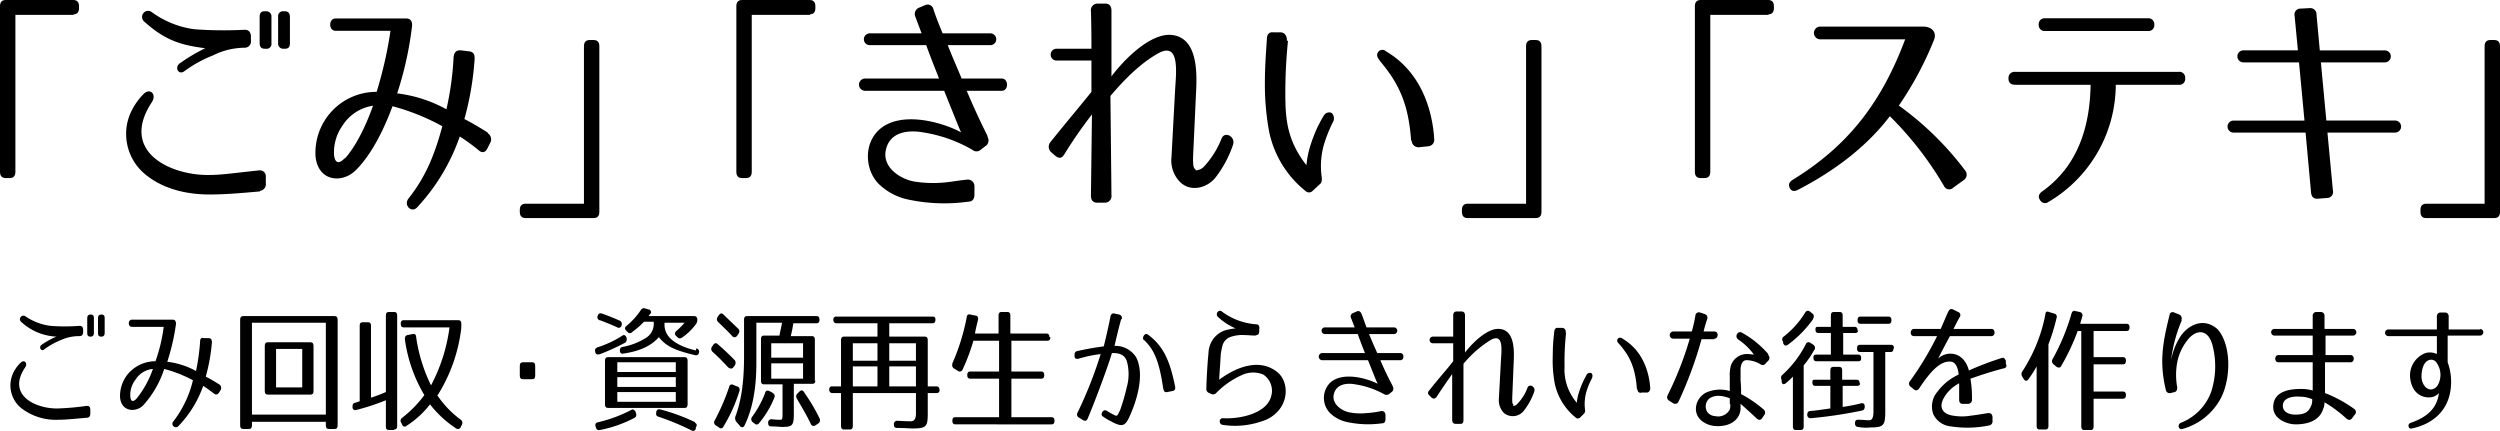 <svg xmlns="http://www.w3.org/2000/svg" width="487.2" height="83.98" viewBox="0 0 487.2 83.98">
  <g id="cautch" transform="translate(-785 -145)">
    <path id="パス_4596" data-name="パス 4596" d="M20.1,8H8.7V38.6c0,.8-.4,1.2-1.1,1.2H6.8c-.7,0-1.1-.4-1.1-1.2V6.3c0-.8.4-1.2,1.1-1.2H20c.7,0,1.1.4,1.1,1.2v.4c0,.8-.4,1.2-1.1,1.2Z" transform="translate(779.3 139.9)"/>
    <path id="パス_4597" data-name="パス 4597" d="M56.4,42.4c-4.4.4-7.1.6-9.9.6-4.3,0-9.1-1-12.7-4.1a10.187,10.187,0,0,1-2.9-11.2,12.589,12.589,0,0,1,2.8-4.3c1.2-1.2,2.6,0,1.6,1.6C28.9,34.7,39,39.3,46.4,39.2c2.5,0,5.1-.4,9.8-.9a1.162,1.162,0,0,1,1.3,1.3v1.2a1.3,1.3,0,0,1-1.2,1.5Zm-2.9-28a14.057,14.057,0,0,0-6.3,1.5A24.053,24.053,0,0,0,41.6,19c-1.1.8-2-.8-.8-1.6a34.253,34.253,0,0,1,4.9-2.9C41,13.9,37.9,13,33.8,9.3a1.183,1.183,0,0,1,1.4-1.9,18.02,18.02,0,0,0,8.4,3.4,78.5,78.5,0,0,0,9.8.1c.8,0,1.2.5,1.2,1.4V13a1.215,1.215,0,0,1-1.2,1.4Zm4,.2h-.2c-.7,0-1-.4-1-1.1V8.4c0-.8.3-1.1,1-1.1h.2a1,1,0,0,1,1.1,1.1v5.1A.959.959,0,0,1,57.5,14.6Zm3.7,0H61a1,1,0,0,1-1.1-1.1V8.4A.959.959,0,0,1,61,7.3h.2c.7,0,1,.4,1,1.1v5.1C62.2,14.3,61.9,14.6,61.2,14.6Z" transform="translate(779.3 139.9)"/>
    <path id="パス_4598" data-name="パス 4598" d="M100.7,30.9c-1.9-1.2-3.5-2.1-4.5-2.6a57.875,57.875,0,0,0,2-11.8c0-.9-.3-1.3-1.1-1.4l-1.7-.2c-.8,0-1.2.4-1.3,1.3a59.332,59.332,0,0,1-1.4,10.2,26.437,26.437,0,0,0-9.6-3.1A67.633,67.633,0,0,0,86,10.2c.1-.9-.3-1.5-1.1-1.5H71.1c-1.4,0-1.4,2.4,0,2.4H81.8A80.055,80.055,0,0,1,79.1,23,11.873,11.873,0,0,0,67.2,35.7c.6,4.9,5.3,5.1,7.8,2.6,4.3-4.2,6.9-11.8,7.2-12.5a43.212,43.212,0,0,1,9.7,3.9c-1.4,5.2-3.1,9.7-6.6,14.1-1,1.3.6,2.9,1.7,1.7a38.884,38.884,0,0,0,8.3-13.8A36.288,36.288,0,0,1,99,34.4c.7.6,1.3.4,1.7-.4l.5-1a1.4,1.4,0,0,0-.4-1.9Zm-27.8,5c-1,1.1-1.9,1.2-2.1-.6a9.03,9.03,0,0,1,1.7-5.8,8.515,8.515,0,0,1,5.9-3.8c-.3.8-2.4,6.9-5.5,10.3Z" transform="translate(779.3 139.9)"/>
    <path id="パス_4599" data-name="パス 4599" d="M121.3,47.6H108.1c-.7,0-1.1-.4-1.1-1.2V46c0-.8.4-1.2,1.1-1.2h11.4V14.1c0-.8.4-1.2,1.1-1.2h.8c.7,0,1.1.4,1.1,1.2V46.4c0,.8-.4,1.2-1.1,1.2Z" transform="translate(779.3 139.9)"/>
    <path id="パス_4600" data-name="パス 4600" d="M163.6,8H152.2V38.6c0,.8-.4,1.2-1.1,1.2h-.8c-.7,0-1.1-.4-1.1-1.2V6.3c0-.8.4-1.2,1.1-1.2h13.2c.7,0,1.1.4,1.1,1.2v.4c0,.8-.4,1.2-1.1,1.2Z" transform="translate(779.3 139.9)"/>
    <path id="パス_4601" data-name="パス 4601" d="M198.1,31.7a1.317,1.317,0,0,1-.4,1.9l-.9.7a1.217,1.217,0,0,1-1.6,0,27.684,27.684,0,0,0-9.6-3.4c-2.8-.5-6.6-.2-7.3,3.6-.6,3.4,3.1,5.6,5.7,6a23.533,23.533,0,0,0,5.3.2c1.5-.1,2.9-.4,4.9-.6a1.283,1.283,0,0,1,1.4,1.3V43c0,.9-.4,1.4-1.2,1.4a33.607,33.607,0,0,1-12.1-.5,11.683,11.683,0,0,1-5.4-3c-2.6-2.7-2.9-7.6,0-10.4,4.3-4.1,12.9-1.4,16.1.4-.3-.6-1.2-2.9-3.3-8.1H174.3a1.2,1.2,0,0,1,0-2.4h14.4c-.7-1.8-1.6-4-2.5-6.5h-11a1.15,1.15,0,0,1,0-2.3h10.1l-1.2-3.2a1.324,1.324,0,0,1,.7-1.8l1.2-.5a1.134,1.134,0,0,1,1.6.8c.4,1.2,1,2.8,1.8,4.7h9.4a1.155,1.155,0,0,1,0,2.3h-8.4c.8,2.1,1.8,4.3,2.7,6.5h7.8c1.4,0,1.4,2.4,0,2.4h-6.8c1.5,3.6,3.1,6.9,4.1,8.9Z" transform="translate(779.3 139.9)"/>
    <path id="パス_4602" data-name="パス 4602" d="M238.7,38.3a2.34,2.34,0,0,0,1.6-.7,17.459,17.459,0,0,0,3.5-5.6c.7-1.4,2.7-.2,2.2,1.3a22.034,22.034,0,0,1-3.5,6.5c-1.6,1.9-4.7,2.8-6.8.8a5.968,5.968,0,0,1-1.7-4.9l.7-13c.2-3.4,1-9.6-3.3-7.2-3.4,1.9-6.5,5-9.3,8.3l.2,19.3a1.3,1.3,0,0,1-1.2,1.5h-1.6c-.8,0-1.2-.5-1.2-1.4l.2-15.8a87.772,87.772,0,0,0-5.4,7.8c-.5.8-1,.8-1.7.3l-.8-.7a1.426,1.426,0,0,1-.2-2c3.2-4,5.6-6.8,8-9.8V16.9h-6.9a1.155,1.155,0,0,1,0-2.3h6.9c0-.9,0-4.5-.1-7.3a1.3,1.3,0,0,1,1.2-1.5h1.6c.8,0,1.2.5,1.2,1.4V20c2.2-3,7.4-8.4,11.6-8.1,5.1.4,5.1,7,4.9,10.9l-.6,13c0,1.2,0,2.1.5,2.3Z" transform="translate(779.3 139.9)"/>
    <path id="パス_4603" data-name="パス 4603" d="M256.7,13.1a99.663,99.663,0,0,0-.5,11.8c.1,3.5.4,7.7,4.1,12.4a17.492,17.492,0,0,1,.7-3.6,29.284,29.284,0,0,1,1.4-3.7c.4-.8.8-1.6,1.3-2.4a1.2,1.2,0,0,1,1.5-.5,1.46,1.46,0,0,1,.2,1.9,29.644,29.644,0,0,0-1.7,4.3,15.406,15.406,0,0,0-.4,6.5c0,.5,0,.9-.4,1.2l-1.4,1.3a.967.967,0,0,1-1.4,0A19.94,19.94,0,0,1,253,30.6a50.784,50.784,0,0,1-.8-9.5c0-2.8.2-5.6.4-8.5,0-.8.5-1.3,1.2-1.2h1.4c.8,0,1.3.6,1.3,1.6Zm24,19.4c-.5-7-2.3-11-5.9-15.3-.6-.8-1-1.3-.5-2a1.009,1.009,0,0,1,1.5-.1c8,4.7,9.2,13.7,9.4,17.1a1.257,1.257,0,0,1-1.1,1.4l-1.9.2a1.344,1.344,0,0,1-1.4-1.3Z" transform="translate(779.3 139.9)"/>
    <path id="パス_4604" data-name="パス 4604" d="M304.9,47.6H291.7c-.7,0-1.1-.4-1.1-1.2V46c0-.8.4-1.2,1.1-1.2h11.4V14.1c0-.8.4-1.2,1.1-1.2h.8c.7,0,1.1.4,1.1,1.2V46.4c0,.8-.4,1.2-1.1,1.2Z" transform="translate(779.3 139.9)"/>
    <path id="パス_4605" data-name="パス 4605" d="M350.4,8H339V38.6c0,.8-.4,1.2-1.1,1.2h-.8c-.7,0-1.1-.4-1.1-1.2V6.3c0-.8.4-1.2,1.1-1.2h13.2c.7,0,1.1.4,1.1,1.2v.4c0,.8-.4,1.2-1.1,1.2Z" transform="translate(779.3 139.9)"/>
    <path id="パス_4609" data-name="パス 4609" d="M491.7,47.6H478.5c-.7,0-1.1-.4-1.1-1.2V46c0-.8.4-1.2,1.1-1.2h11.4V14.1c0-.8.4-1.2,1.1-1.2h.8c.7,0,1.1.4,1.1,1.2V46.4c0,.8-.4,1.2-1.1,1.2Z" transform="translate(779.3 139.9)"/>
    <path id="パス_4610" data-name="パス 4610" d="M22.8,86.5c-2.5.2-4.1.4-5.7.4a10.972,10.972,0,0,1-7.3-2.3,5.677,5.677,0,0,1-1.7-6.4,6.71,6.71,0,0,1,1.6-2.4c.7-.7,1.5,0,.9.9-3.7,5.5,2.2,8.1,6.4,8a53.432,53.432,0,0,0,5.6-.5c.5,0,.7.2.7.8v.7c0,.5-.2.8-.7.8ZM21.1,70.6a8.69,8.69,0,0,0-3.6.8,14.365,14.365,0,0,0-3.2,1.8c-.6.5-1.1-.5-.5-.9a15.5,15.5,0,0,1,2.9-1.6,10.832,10.832,0,0,1-6.9-2.9.686.686,0,0,1,.8-1.1,11.106,11.106,0,0,0,4.9,1.9,36,36,0,0,0,5.7,0c.5,0,.7.3.7.8v.4c0,.5-.2.8-.7.8Zm2.3.1h-.1c-.4,0-.6-.2-.6-.7V67.1c0-.4.2-.7.6-.7h.1c.4,0,.6.2.6.7V70C24,70.4,23.8,70.7,23.4,70.7Zm2.1,0h-.1c-.4,0-.6-.2-.6-.7V67.1c0-.4.2-.7.6-.7h.1c.4,0,.6.2.6.7V70C26.1,70.4,25.9,70.7,25.5,70.7Z" transform="translate(779.3 139.9)"/>
    <path id="パス_4611" data-name="パス 4611" d="M48.4,80c-1.1-.7-2-1.2-2.6-1.5A35.41,35.41,0,0,0,47,71.8c0-.5-.2-.8-.6-.8h-1c-.4-.2-.7.1-.7.6a41.252,41.252,0,0,1-.8,5.8,15.541,15.541,0,0,0-5.6-1.8A42.117,42.117,0,0,0,40,68.2c0-.5-.2-.8-.6-.8h-8c-.8,0-.8,1.4,0,1.4h6.2A31.346,31.346,0,0,1,36,75.5a7.042,7.042,0,0,0-5.3,2.4,6.733,6.733,0,0,0-1.6,4.7c.3,2.8,3.1,2.9,4.5,1.5A19.519,19.519,0,0,0,37.7,77a25.567,25.567,0,0,1,5.6,2.2,21.057,21.057,0,0,1-3.8,8,.674.674,0,1,0,1,.9,21.464,21.464,0,0,0,4.8-7.8c.5.3,1.3.9,2.1,1.5.4.3.7.2,1-.2l.3-.5a.829.829,0,0,0-.3-1.1ZM32.3,82.8c-.6.6-1.1.7-1.2-.4a4.808,4.808,0,0,1,1-3.3A4.456,4.456,0,0,1,35.5,77,19.3,19.3,0,0,1,32.3,82.8Z" transform="translate(779.3 139.9)"/>
    <g id="グループ_360" data-name="グループ 360" transform="translate(779.3 139.9)">
      <path id="パス_4612" data-name="パス 4612" d="M70.9,66.7H53.1c-.4,0-.6.2-.6.7V88c0,.5.2.7.6.7h1.1c.4,0,.6-.2.6-.7v-.7H69.2V88c0,.5.2.7.6.7h1.1c.4,0,.6-.2.6-.7V67.4c0-.5-.2-.7-.6-.7ZM69.2,85.9H54.8V68H69.2Z"/>
      <path id="パス_4613" data-name="パス 4613" d="M57.9,82h8.3c.4,0,.6-.2.6-.7V72.5c0-.5-.2-.7-.6-.7H57.9c-.4,0-.6.2-.6.7v8.8c0,.5.2.7.6.7Zm1.6-8.9h5.1v7.5H59.5Z"/>
    </g>
    <path id="パス_4614" data-name="パス 4614" d="M82.5,88.9h-1c-.4,0-.6-.2-.6-.7V83.1A43.6,43.6,0,0,1,75.1,85c-.4.1-.7-.1-.7-.6h0c0-.5.1-.7.5-.8l.9-.3V68.6c0-.5.2-.7.6-.7h1c.4,0,.6.2.6.7v14a27.542,27.542,0,0,0,2.9-1.1V66.6c0-.5.2-.7.6-.7h1c.4,0,.6.2.6.7V88.1c0,.5-.2.7-.6.7Zm8.4-6.8a19.287,19.287,0,0,0,4.6,4.8.751.751,0,0,1,.2,1l-.2.4a.593.593,0,0,1-.9.3,21.127,21.127,0,0,1-5.1-4.7,18.1,18.1,0,0,1-4.6,4.2.487.487,0,0,1-.8-.2l-.2-.4a.684.684,0,0,1,.2-1,22.534,22.534,0,0,0,4.3-4.4,28.792,28.792,0,0,1-3.8-10.9c0-.4.1-.7.5-.8l1-.2c.4-.1.7.1.7.6a31.574,31.574,0,0,0,2.9,9.4,33.392,33.392,0,0,0,3.6-11.3H84.4c-.4,0-.6-.2-.6-.7s.2-.7.6-.7H95c.4,0,.6.2.6.7V69A31.411,31.411,0,0,1,91,82.1Z" transform="translate(779.3 139.9)"/>
    <path id="パス_4615" data-name="パス 4615" d="M109.4,79h-1.8c-.4,0-.6-.2-.6-.7V76.4c0-.5.2-.7.6-.7h1.8c.4,0,.6.2.6.7v1.9C110,78.8,109.8,79,109.4,79Z" transform="translate(779.3 139.9)"/>
    <g id="グループ_361" data-name="グループ 361" transform="translate(779.3 139.9)">
      <path id="パス_4616" data-name="パス 4616" d="M122.4,74.2a43.465,43.465,0,0,0,5.1-2.3c.3-.2.4-.5.3-1h0c-.2-.5-.5-.6-.8-.4a20.228,20.228,0,0,1-4.9,2.3c-.4.2-.5.4-.4.9a.523.523,0,0,0,.8.4Z"/>
      <path id="パス_4617" data-name="パス 4617" d="M129.5,85.3c-.2-.4-.5-.5-.8-.3a27.3,27.3,0,0,1-6.5,2.4c-.4.1-.6.4-.4.9h0c.1.5.4.7.8.6a24.029,24.029,0,0,0,6.8-2.4c.3-.2.4-.5.2-1v-.2Z"/>
      <path id="パス_4618" data-name="パス 4618" d="M122.6,67.5c1.1.4,2.3.9,3.4,1.4a.53.53,0,0,0,.8-.3h0a.744.744,0,0,0-.3-1c-.9-.4-2.1-.9-3.5-1.4-.4-.1-.7,0-.8.4a.63.63,0,0,0,.3.9Z"/>
      <path id="パス_4619" data-name="パス 4619" d="M123.6,83.9c0,.5.2.7.6.7h14.9c.4,0,.6-.2.6-.7V75.4c0-.5-.2-.7-.6-.7H124.2c-.4,0-.6.2-.6.7v8.5Zm2.4-8.2h11.4v1.9H126V75.7Zm0,2.9h11.4v1.9H126V78.6Zm0,2.9h11.4v1.9H126V81.5Z"/>
      <path id="パス_4620" data-name="パス 4620" d="M141.3,73.4c-4.1-1-6.1-2.7-6.1-5V68h3.9a11.989,11.989,0,0,1-1.6,1.6c-.3.3-.4.7,0,1l.2.2a.642.642,0,0,0,.9.1,11.248,11.248,0,0,0,2.7-2.6,1.4,1.4,0,0,0,.3-.9c0-.4-.2-.7-.6-.7h-8.9a2.182,2.182,0,0,1,.4-.5.542.542,0,0,0-.4-.8l-.7-.2a.67.67,0,0,0-.8.3,13.807,13.807,0,0,1-2.8,3.1c-.4.3-.4.6,0,1l.2.2a.562.562,0,0,0,.9,0,16.459,16.459,0,0,0,2.3-2h1.9v.4a3.192,3.192,0,0,1-1.6,2.8,13.028,13.028,0,0,1-4.4,1.7c-.4,0-.6.3-.6.7,0,.5.3.7.7.6,3.5-.5,5.6-1.7,6.9-3.2,1.4,1.8,3.2,2.6,7,3.5.4.1.7,0,.8-.4a.653.653,0,0,0-.5-.9Z"/>
      <path id="パス_4621" data-name="パス 4621" d="M141.2,87.4a36.113,36.113,0,0,0-6.8-2.5.569.569,0,0,0-.8.5h0c-.1.5,0,.8.4.9a48.852,48.852,0,0,1,6.5,2.7c.4.2.6,0,.8-.3v-.3c.3-.4.2-.8-.2-.9Z"/>
    </g>
    <g id="グループ_362" data-name="グループ 362" transform="translate(779.3 139.9)">
      <path id="パス_4622" data-name="パス 4622" d="M147.7,76.7a.562.562,0,0,0,.9,0l.3-.4a.908.908,0,0,0,0-1c-.9-.9-1.9-1.9-3.3-3.1-.3-.3-.6-.3-.9.1l-.2.3a.758.758,0,0,0,0,1c1,.9,2.1,2,3.2,3.2Z"/>
      <path id="パス_4623" data-name="パス 4623" d="M149.3,80.4l-.7-.3a.523.523,0,0,0-.8.4A42.416,42.416,0,0,1,145,87a.684.684,0,0,0,.2,1l.6.4a.534.534,0,0,0,.9-.2,30.428,30.428,0,0,0,3.1-6.9.7.7,0,0,0-.4-.9Z"/>
      <path id="パス_4624" data-name="パス 4624" d="M148.4,70.6a.561.561,0,0,0,.9,0l.3-.4c.2-.4.3-.7,0-1-.8-.8-1.8-1.7-2.9-2.8-.3-.3-.6-.3-.9.1l-.2.3a.758.758,0,0,0,0,1c.9.9,1.9,1.8,2.8,2.8Z"/>
      <path id="パス_4625" data-name="パス 4625" d="M164.5,79.4V71.3c0-.5-.2-.7-.6-.7h-4.1a22.115,22.115,0,0,0,.5-2.5h4.5c.4,0,.6-.2.6-.7s-.2-.7-.6-.7H151.3c-.4,0-.6.2-.6.7v7.2c0,5.2-.6,8.8-1.7,11.7a1.163,1.163,0,0,0,.2,1l.7.8a.49.49,0,0,0,.9-.1c1.6-3.3,2.3-7.3,2.3-12.2V68h5c-.1.7-.3,1.4-.5,2.5h-3c-.4,0-.6.2-.6.7v8.1c0,.5.2.7.6.7h3.6v5.2c0,1.6,0,1.7-.5,1.7a11.048,11.048,0,0,1-1.6-.1.632.632,0,0,0-.7.7c0,.5.2.7.6.7,1.1,0,1.7.1,2.1.1,2.1,0,2.3-.3,2.3-2.7V79.9H164c.4,0,.6-.2.6-.7Zm-2.3-.5H156v-3h6.2Zm0-4.1H156V72h6.2Z"/>
      <path id="パス_4626" data-name="パス 4626" d="M156.2,81.6l-.6-.3a.523.523,0,0,0-.8.4,19.778,19.778,0,0,1-2.5,4.6.758.758,0,0,0,0,1l.4.3a.562.562,0,0,0,.9,0,18.467,18.467,0,0,0,3-5,.659.659,0,0,0-.3-.9Z"/>
      <path id="パス_4627" data-name="パス 4627" d="M162.4,81.5c-.3-.4-.6-.4-.9-.1l-.4.4a.758.758,0,0,0-.1,1c.8,1.4,1.8,3,2.7,4.9a.593.593,0,0,0,.9.3l.6-.4a.775.775,0,0,0,.2-1,35.018,35.018,0,0,0-2.9-4.9Z"/>
    </g>
    <path id="パス_4628" data-name="パス 4628" d="M188.2,80.4h-1.7v-9c0-.5-.2-.7-.6-.7H179V68.1h8.4c.4,0,.6-.2.6-.7s-.2-.6-.6-.6H168.7a.53.53,0,0,0-.6.6c0,.4.2.7.6.7h8v2.6h-6.5c-.4,0-.6.2-.6.7v9h-1.7a.53.53,0,0,0-.6.6c0,.4.2.7.6.7h1.7v6.4c0,.5.2.7.6.7h1.1c.4,0,.6-.2.6-.7V81.7h12.3v4q0,1.5-1,1.5c-.2,0-1,0-2.6-.1a.632.632,0,0,0-.7.7c0,.5.2.7.6.7,1.6,0,2.6.1,2.9.1,2.8,0,3.1-.3,3.1-2.9v-4h1.7a.53.53,0,0,0,.6-.6c0-.4-.2-.7-.6-.7Zm-11.5,0h-4.8V76.5h4.8Zm0-5h-4.8V72h4.8Zm7.5,5H179V76.5h5.2Zm0-5H179V72h5.2Z" transform="translate(779.3 139.9)"/>
    <path id="パス_4629" data-name="パス 4629" d="M210.4,70.8h0c0,.5-.2.7-.6.7h-7v6h5.8c.4,0,.6.2.6.7s-.2.7-.6.7h-5.8v7.5h7.8c.4,0,.6.2.6.7s-.2.7-.6.7H191.9c-.4,0-.6-.2-.6-.7s.2-.7.6-.7h8.5V78.9h-5.6c-.4,0-.6-.2-.6-.7s.2-.7.6-.7h5.6v-6h-5a39.172,39.172,0,0,1-2.1,5.6.593.593,0,0,1-.9.3l-.8-.5c-.3-.2-.4-.5-.3-1a41.448,41.448,0,0,0,2.8-9,.505.505,0,0,1,.7-.5l1,.2c.4,0,.6.4.5.8-.2.8-.4,1.6-.6,2.7h4.6V66.6c0-.5.2-.7.6-.7H202c.4,0,.6.2.6.7v3.5h7c.4,0,.6.2.6.7Z" transform="translate(779.3 139.9)"/>
    <path id="パス_4630" data-name="パス 4630" d="M224.2,67.3c-.3,1-.8,3-1.3,5.2a4.836,4.836,0,0,1,4.2,2.2c1.7,3.3.2,8.3-1.2,11.4-.9,2.1-1.5,2.3-3.7,1.1a9.878,9.878,0,0,1-1.5-.9c-.7-.3-.1-1.5.6-1.2a13.7,13.7,0,0,0,1.4.8c.5.3.7.3.9-.1l.4-.8h0a40.746,40.746,0,0,0,1.3-4.5,9.42,9.42,0,0,0,0-5c-.5-1.5-1.8-1.6-2.9-1.6-1.2,3.9-3.8,10.6-4.7,12.7-.2.5-.5.6-.9.4l-.8-.5a.693.693,0,0,1-.3-1,81.561,81.561,0,0,0,4.5-11.4,25.533,25.533,0,0,0-4.3.9c-.5.1-.8,0-.8-.6,0-.5.1-.8.6-.9,2.3-.5,3.6-.7,5.1-.9.6-2.4,1.1-4.7,1.3-5.8.1-.5.4-.7.8-.6l.9.2a.676.676,0,0,1,.5.9Zm8.2,13.6c-.7-4.7-1.5-7.4-3.7-9.5-.6-.2,0-1.6.7-1.1,3.3,2.4,4.4,5.7,5.3,10.1.1.5,0,.8-.5.9l-1,.2c-.5.1-.7-.1-.8-.7Z" transform="translate(779.3 139.9)"/>
    <path id="パス_4631" data-name="パス 4631" d="M250.5,70.5c-.9,0-1.6-.1-2.3-.1a6.878,6.878,0,0,0-2.5.3,2.483,2.483,0,0,0-1.8,1.9q-.15.6-.3,1.5c0,.5-.3,4.5-.3,5,3.2-2.4,7.8-4.3,11.3-1.5,1.9,1.5,2.3,4.8.5,7.2a6.741,6.741,0,0,1-3.5,2.4,15.859,15.859,0,0,1-7.6.7c-.8-.1-.8-1.3,0-1.3,3.3.2,8.5-.9,9.4-4.2a3.779,3.779,0,0,0-1.5-4.3,5.136,5.136,0,0,0-4.2.1,16.247,16.247,0,0,0-5,3.5.8.8,0,0,1-.9.2l-.4-.2a.8.8,0,0,1-.6-.9c0-1.7.3-6.1.4-6.7a5.091,5.091,0,0,1,.5-2.2,4.669,4.669,0,0,1,3.5-2.6,8.317,8.317,0,0,1,1.3-.2,11.728,11.728,0,0,1-3.4-2.2c-.7-.6.1-1.6.7-1.1a12.7,12.7,0,0,0,6.7,2.5c.5,0,.7.4.6.9v.5c0,.5-.3.8-.8.7Z" transform="translate(779.3 139.9)"/>
    <path id="パス_4632" data-name="パス 4632" d="M277.1,80.4a.8.8,0,0,1-.2,1.1l-.5.4a.9.9,0,0,1-1,0,16.9,16.9,0,0,0-5.6-1.9c-1.6-.3-3.8-.1-4.2,2.1-.3,1.9,1.8,3.2,3.3,3.4a10.633,10.633,0,0,0,3.1.1,18.083,18.083,0,0,0,2.9-.4c.5,0,.7.2.8.7v.9c0,.5-.2.8-.7.8a19.524,19.524,0,0,1-7-.3,6.809,6.809,0,0,1-3.1-1.7,4.226,4.226,0,0,1,0-5.9c2.5-2.3,7.4-.8,9.3.2-.2-.3-.7-1.6-1.9-4.6h-8.9a.7.7,0,0,1,0-1.4h8.3c-.4-1-.9-2.3-1.4-3.7h-6.4a.65.65,0,1,1,0-1.3h5.8l-.7-1.8a.7.7,0,0,1,.4-1l.7-.3c.4-.2.7,0,.9.4.3.7.6,1.6,1,2.7h5.4a.652.652,0,0,1,0,1.3h-4.9c.5,1.2,1,2.4,1.6,3.7h4.5c.8,0,.8,1.4,0,1.4h-3.9c.9,2.1,1.8,3.9,2.4,5Z" transform="translate(779.3 139.9)"/>
    <path id="パス_4633" data-name="パス 4633" d="M300.5,84.2a1.023,1.023,0,0,0,.9-.4,8.807,8.807,0,0,0,2-3.2c.4-.8,1.6-.1,1.3.8a12.8,12.8,0,0,1-2,3.7,2.737,2.737,0,0,1-3.9.5,3.609,3.609,0,0,1-1-2.8l.4-7.4c.1-1.9.6-5.4-1.9-4.1a21.473,21.473,0,0,0-5.4,4.7V86.9c0,.5-.1.8-.6.8h-.9c-.5,0-.7-.3-.7-.8V78c-1,1.4-1.9,2.7-3,4.4-.3.4-.6.5-1,.2l-.4-.4c-.4-.3-.4-.7,0-1.1,1.8-2.3,3.2-3.8,4.6-5.6V72h-4a.652.652,0,0,1,0-1.3h4V66.6c0-.5.2-.8.7-.8h.9c.5,0,.7.3.7.8v7.2c1.3-1.7,4.3-4.8,6.7-4.6,2.9.2,2.9,4,2.8,6.2l-.3,7.3c0,.7,0,1.2.3,1.3Z" transform="translate(779.3 139.9)"/>
    <path id="パス_4634" data-name="パス 4634" d="M310.9,69.9a53.14,53.14,0,0,0-.3,6.7,9.878,9.878,0,0,0,2.4,7,7.87,7.87,0,0,1,.4-2,15.644,15.644,0,0,1,.8-2.1c.2-.5.5-.9.7-1.4a.806.806,0,0,1,.9-.3c.3.2.3.7.1,1.1a13.323,13.323,0,0,0-1,2.4,8.59,8.59,0,0,0-.3,3.7.844.844,0,0,1-.2.7l-.8.8a.6.6,0,0,1-.8,0,11.7,11.7,0,0,1-4.1-6.6,24.575,24.575,0,0,1-.4-5.4,38.666,38.666,0,0,1,.3-4.8c0-.4.3-.8.7-.7h.8a.7.7,0,0,1,.7.9Zm13.8,11c-.3-4-1.3-6.3-3.4-8.7-.4-.4-.6-.7-.3-1.1.2-.3.7-.2.9,0,4.6,2.7,5.3,7.8,5.4,9.7,0,.4-.3.8-.6.8h-1.1c-.4.2-.8-.2-.8-.6Z" transform="translate(779.3 139.9)"/>
    <g id="グループ_363" data-name="グループ 363" transform="translate(779.3 139.9)">
      <path id="パス_4635" data-name="パス 4635" d="M339.8,71.1c.8,0,.9-1.4,0-1.4h-2.1a21.717,21.717,0,0,1,.7-2.4.747.747,0,0,0-.5-1L337,66a.676.676,0,0,0-.9.6,28.169,28.169,0,0,1-.7,3.1h-3.6a.7.7,0,0,0,0,1.4H335a65.13,65.13,0,0,1-4.3,11,.8.8,0,0,0,.3,1.1l.8.5a.714.714,0,0,0,1-.3,77.965,77.965,0,0,0,4.5-12.2h2.5Z"/>
      <path id="パス_4636" data-name="パス 4636" d="M350.3,74.1a18.5,18.5,0,0,0-5.2-4.2c-.7-.4-1.5.8-.6,1.4a11.913,11.913,0,0,1,3,2.9c-.2,0-.8-.1-1.1-.1a3.292,3.292,0,0,0-3.4,2.3,7.164,7.164,0,0,0-.2,2.2v2.7a6.691,6.691,0,0,0-4.6.3c-2,1-2.8,3.8-1,5.4a4.612,4.612,0,0,0,2.5,1.1c1.7.2,4-.2,4.9-2.1a3.079,3.079,0,0,0,.3-1.3v-.9c.7.6,1.7,1.5,3.2,2.9.4.3.7.3,1-.1l.4-.6a.784.784,0,0,0-.1-1.1,23.837,23.837,0,0,0-4.4-3,22.622,22.622,0,0,0-.1-2.7V77c.1-1.2.5-1.8,1.4-1.7a5.557,5.557,0,0,1,2.5.8.684.684,0,0,0,1-.2l.5-.5a.783.783,0,0,0,0-1.1Zm-7.4,9.8a3.083,3.083,0,0,1-.1,1,2.552,2.552,0,0,1-2.8,1.3,2.127,2.127,0,0,1-1.5-.7,2.016,2.016,0,0,1,.4-2.8c1.3-.8,2.7-.4,3.9,0v1.1Z"/>
    </g>
    <path id="パス_4637" data-name="パス 4637" d="M359.3,73.2a16.977,16.977,0,0,1-2.1,3.1V88.2c0,.5-.2.7-.6.7h-.9c-.4,0-.6-.2-.6-.7V78.5a16.605,16.605,0,0,1-1.4,1.3c-.4.3-.7.2-.8-.3v-.4a.722.722,0,0,1,.1-.9,20.692,20.692,0,0,0,4.6-6,.593.593,0,0,1,.9-.3l.6.4a.752.752,0,0,1,.2,1Zm-.2-6a21.939,21.939,0,0,1-5,5.1c-.4.3-.7.1-.9-.3v-.3a.668.668,0,0,1,.1-1,17.446,17.446,0,0,0,4.2-4.7.59.59,0,0,1,.9-.2l.5.4a.668.668,0,0,1,.1,1Zm9.1,12.6c0,.3-.2.5-.6.5h-2.8v4.1a32.868,32.868,0,0,0,3.6-.7c.4-.1.7.1.7.6,0,.4-.1.7-.5.8a86.571,86.571,0,0,1-10,1.5.632.632,0,0,1-.7-.7c0-.4.2-.7.6-.7,1.2-.1,2.4-.3,3.9-.5V80.3h-2.9c-.4,0-.6-.2-.6-.7s.2-.5.6-.5h2.9V77.3c0-.5.2-.7.6-.7h1.1c.4,0,.6.2.6.7v1.8h2.8c.4,0,.6.2.6.7Zm-.4-10.3c0,.3-.2.5-.6.5h-2.3v4.2h2.9c.4,0,.6.2.6.7s-.2.6-.6.6h-8.1c-.4,0-.6-.2-.6-.7s.2-.6.6-.6h2.8V70h-2.4c-.4,0-.6-.2-.6-.7s.2-.5.6-.5h2.4V66.6c0-.5.2-.7.6-.7h1.1c.4,0,.6.2.6.7v2.2h2.3c.4,0,.6.2.6.7Zm6.9,3.5c0,.5-.2.7-.6.7h-1V85.3c0,2.7-.3,3.1-2.9,3.1a8.171,8.171,0,0,1-2.4-.1c-.4,0-.6-.3-.6-.7,0-.5.2-.7.6-.7.9,0,1.6.1,2.2.1q.8,0,.8-1.7V73.7h-2.6c-.4,0-.6-.2-.6-.7h0c0-.5.2-.7.6-.7h6c.4,0,.6.2.6.7Zm-.4-5.5c0,.5-.2.7-.6.7h-5.4c-.4,0-.6-.2-.6-.7s.2-.7.6-.7h5.4C374.1,66.8,374.3,67,374.3,67.5Z" transform="translate(779.3 139.9)"/>
    <path id="パス_4638" data-name="パス 4638" d="M396.1,76.9c-2.6.7-4.4,1.3-6.4,2a21.737,21.737,0,0,1,.3,4,.8.8,0,0,1-.7.9h-1.1c-.5,0-.7-.3-.7-.8V79.8a7.165,7.165,0,0,0-2.9,2.7c-1.2,2-.3,3.3,1.7,3.6a10.279,10.279,0,0,0,3.5,0c1-.1,2-.3,3.4-.5.5,0,.7.2.8.7v.8a.8.8,0,0,1-.6.9,21.137,21.137,0,0,1-7.5.2,4.234,4.234,0,0,1-3.4-2.3,4.394,4.394,0,0,1,.8-4.5,10.518,10.518,0,0,1,4.1-3.3c-.1-1.3-.6-2.4-1.4-2.5-2.3-.4-4.5,2.5-6.3,5.2-.3.4-.6.5-1,.2l-.6-.5a.722.722,0,0,1-.2-1.1,60.468,60.468,0,0,0,5.3-8.8h-4.5c-.9,0-.8-1.4,0-1.4h5.2c.5-1.1,1.1-2.6,1.5-3.4.2-.4.5-.6.9-.4l1,.5a.636.636,0,0,1,.3,1c-.3.5-.7,1.3-1.2,2.3h7.4c.8,0,.8,1.4,0,1.4h-8.1c-.7,1.3-1.5,2.8-2.3,4.4,1.6-1.6,5-1.5,6,2.3a57.082,57.082,0,0,1,6.3-2.4c.4-.2.7,0,.9.5V76c.3.5,0,.8-.4.9Z" transform="translate(779.3 139.9)"/>
    <path id="パス_4639" data-name="パス 4639" d="M406.5,67a38.364,38.364,0,0,1-1.6,5.2V88.1c0,.5-.2.7-.6.7h-1.1c-.4,0-.6-.2-.6-.7V76.5A21.284,21.284,0,0,1,401,79q-.45.6-.9,0l-.3-.5a.908.908,0,0,1,0-1,31.14,31.14,0,0,0,4.5-11.1c0-.5.3-.7.7-.5l1,.3a.618.618,0,0,1,.5.8Zm5-.3c-.1.5-.3,1-.4,1.5h9c.4,0,.6.2.6.7s-.2.7-.6.7h-6.4v5.1h5.7c.4,0,.6.2.6.7s-.2.7-.6.7h-5.7v5.3h5.7c.4,0,.6.2.6.7h0c0,.5-.2.7-.6.7h-5.7v5.4c0,.5-.2.7-.6.7h-1.2c-.4,0-.6-.2-.6-.7V69.6h-.7a41.678,41.678,0,0,1-3.2,6.8c-.2.4-.5.4-.9.2l-.6-.5a.776.776,0,0,1-.2-1,42.481,42.481,0,0,0,3.7-8.9c.1-.4.4-.6.7-.5l.9.2a.676.676,0,0,1,.5.9Z" transform="translate(779.3 139.9)"/>
    <path id="パス_4640" data-name="パス 4640" d="M430.9,67.5a28.024,28.024,0,0,0-2.1,7.8,13,13,0,0,1,1.8-4.6c1.6-2.4,4.7-3.8,7.3-1.4,2.6,3,2.6,9.3.7,13.2a12.115,12.115,0,0,1-7.6,6.2c-.8.2-1-.9-.3-1.2a10.272,10.272,0,0,0,5.9-6,16.164,16.164,0,0,0,.3-9c-.8-3.3-3.2-3.4-5-1a10.085,10.085,0,0,0-1.9,4.2,13.424,13.424,0,0,0,0,4.9c0,.4-.1.8-.5.9l-.8.2a.76.76,0,0,1-.9-.5c-1.3-5.4-.7-9.1.7-14.7a.608.608,0,0,1,.9-.5l1,.4a.841.841,0,0,1,.4,1.1Z" transform="translate(779.3 139.9)"/>
    <path id="パス_4641" data-name="パス 4641" d="M464.3,70.5a.652.652,0,0,0,0-1.3h-5.6V66.7a.713.713,0,0,0-.7-.8h-.9a.713.713,0,0,0-.7.8v2.5h-7.5a.652.652,0,0,0,0,1.3h7.5v3.8h-6.7c-.8,0-.8,1.4,0,1.4h6.7v5.5a8.26,8.26,0,0,0-2.4-.3c-1.7,0-4.7.3-5.2,2.7-.7,3,2.5,4.2,4.3,4.2,1.9,0,4.5-.5,5.3-2.9a3.194,3.194,0,0,0,.3-1.4,24.825,24.825,0,0,1,4.3,3.2c.4.3.7.3,1,0l.6-.8a.708.708,0,0,0-.1-1.1,25.356,25.356,0,0,0-5.7-3.1v-6h5c.8,0,.8-1.4,0-1.4h-4.9V70.5h5.4Zm-8.2,13.6c-.5,1.6-1.8,1.8-3.1,1.8-1.2,0-2.6-.5-2.4-2,.2-1.4,2.2-1.6,3.3-1.5a6.042,6.042,0,0,1,2.4.5,2.953,2.953,0,0,1-.2,1.3Z" transform="translate(779.3 139.9)"/>
    <path id="パス_4642" data-name="パス 4642" d="M489.1,69.3h-6.2V66.8a.713.713,0,0,0-.7-.8h-.9a.713.713,0,0,0-.7.8v2.5h-9.5a.652.652,0,0,0,0,1.3h9.5v3.5a3.1,3.1,0,0,0-2.2-.2,4.635,4.635,0,0,0-3,4.9c.3,2.7,2.1,4,4.2,3.7a2.572,2.572,0,0,0,1.4-.8c-.4,3.2-2.6,4.8-5.5,5.8-.7.2-.5,1.3.2,1.1,3.9-.8,7.1-3.3,7.6-7.8a11.054,11.054,0,0,0-.6-5.1V70.5H489a.65.65,0,1,0,0-1.3Zm-8.3,10.8a1.681,1.681,0,0,1-1.3.9c-1.1,0-1.8-1.1-1.9-2.4,0-1.5.4-2.9,1.4-3.3a1.238,1.238,0,0,1,1.4.3A4.079,4.079,0,0,1,480.8,80.1Z" transform="translate(779.3 139.9)"/>
    <path id="パス_4643" data-name="パス 4643" d="M-30.913-.405l2.048-1.485a1.273,1.273,0,0,0,.256-1.935,59.7,59.7,0,0,0-12.884-12.6A65.466,65.466,0,0,0-34.667-29.16c.6-1.4-.213-2.565-1.92-2.655H-56.894a1.241,1.241,0,0,0,0,2.475h16.638C-44.864-17.055-51.305-8.64-62.141-1.98c-.725.45-.939.99-.6,1.62.3.63.853.72,1.578.36,7.21-3.735,13.438-8.46,17.918-14.355A66.055,66.055,0,0,1-32.7-.765,1.111,1.111,0,0,0-30.913-.405ZM-12.953-30.96H7.013a1.135,1.135,0,0,0,1.28-1.26,1.141,1.141,0,0,0-1.28-1.215H-12.953a1.141,1.141,0,0,0-1.28,1.215A1.153,1.153,0,0,0-12.953-30.96ZM.784-20.475H13.028a1.135,1.135,0,0,0,1.28-1.26A1.135,1.135,0,0,0,13.028-23H-18.84a1.173,1.173,0,0,0-1.28,1.26c-.043.81.427,1.26,1.28,1.26H-4.122C-4.25-12.015-6.767-4.545-13.507.27c-.725.5-.9,1.08-.469,1.71a1.1,1.1,0,0,0,1.664.36A26.586,26.586,0,0,0,.784-20.475ZM43.1.135l-1.067-11.3H55.22a1.17,1.17,0,0,0,0-2.34h-13.4L40.758-24.84H53.215a1.17,1.17,0,1,0,0-2.34H40.545l-.64-6.975a1.213,1.213,0,0,0-1.365-1.26l-1.706.09a1.158,1.158,0,0,0-1.195,1.44l.64,6.7H25.656a1.17,1.17,0,1,0,0,2.34H36.492L37.559-13.5H23.736a1.17,1.17,0,1,0,0,2.34H37.772L38.838.5q.128,1.35,1.408,1.215l1.706-.135A1.166,1.166,0,0,0,43.1.135Z" transform="translate(1196.538 182)"/>
  </g>
</svg>
